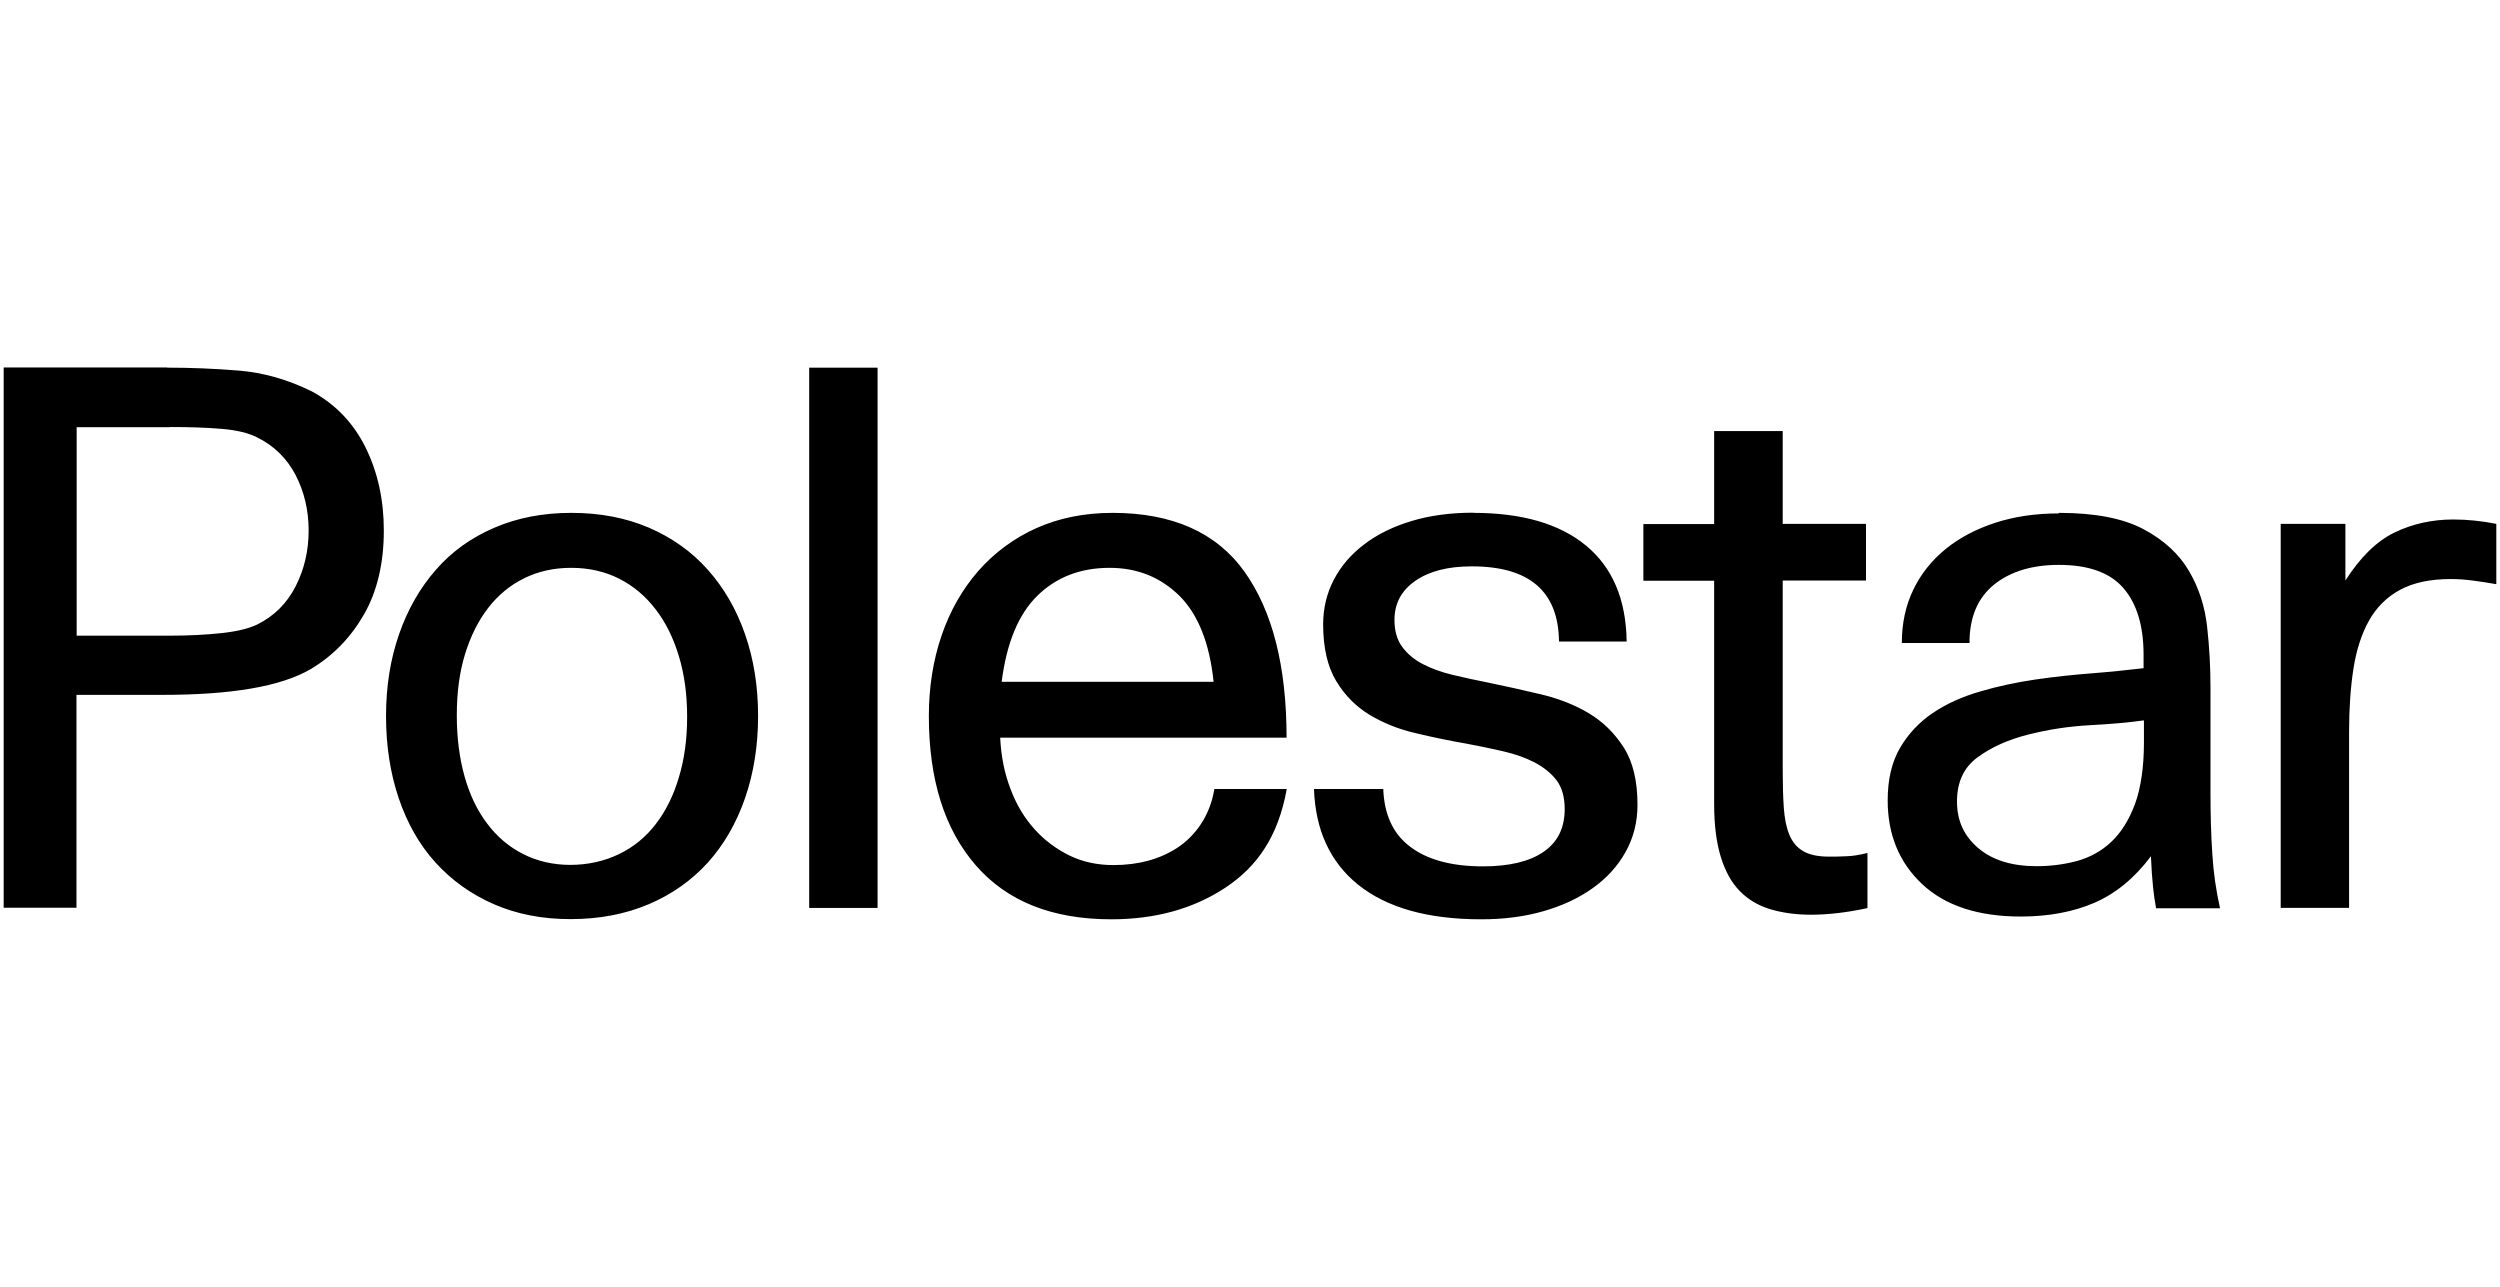 <?xml version="1.0" encoding="UTF-8"?>
<svg id="Ebene_1" xmlns="http://www.w3.org/2000/svg" version="1.1" viewBox="0 0 136 70">
  <!-- Generator: Adobe Illustrator 29.4.0, SVG Export Plug-In . SVG Version: 2.1.0 Build 152)  -->
  <path d="M80.15,27.9c2.64,0,4.69.59,6.13,1.78,1.44,1.19,2.18,2.93,2.21,5.22h-3.68c-.03-2.73-1.61-4.09-4.74-4.09-1.3,0-2.32.26-3.08.79-.76.53-1.13,1.23-1.13,2.13,0,.59.14,1.08.42,1.46.28.38.65.69,1.11.93.46.24,1,.44,1.62.59.62.15,1.28.29,1.98.43.92.19,1.86.4,2.83.63.97.23,1.84.57,2.61,1.03.77.46,1.4,1.08,1.9,1.86s.75,1.82.75,3.12c0,.95-.22,1.8-.65,2.57-.43.77-1.02,1.42-1.78,1.96-.75.54-1.65.96-2.69,1.26-1.04.3-2.17.44-3.38.44-2.91,0-5.15-.63-6.72-1.9-1.51-1.23-2.3-2.96-2.38-5.19h3.77c.05,1.36.51,2.4,1.41,3.1.94.74,2.28,1.11,4.01,1.11,1.43,0,2.53-.26,3.3-.79.77-.53,1.15-1.3,1.15-2.33,0-.65-.15-1.17-.44-1.56-.3-.39-.7-.71-1.19-.97-.5-.26-1.07-.46-1.72-.61-.65-.15-1.32-.29-2.02-.42-.92-.16-1.84-.35-2.75-.57-.92-.21-1.75-.55-2.49-.99-.74-.45-1.35-1.06-1.82-1.84-.47-.78-.71-1.81-.71-3.08,0-.89.2-1.71.59-2.45s.94-1.38,1.66-1.92c.71-.54,1.57-.96,2.57-1.26,1-.3,2.12-.45,3.36-.45h0ZM60.52,27.9c3.26,0,5.66,1.07,7.18,3.2,1.52,2.13,2.29,5.14,2.29,9.03h-15.58c.05,1.03.24,1.96.57,2.81.32.85.76,1.58,1.32,2.19.53.59,1.18,1.07,1.9,1.42.71.34,1.5.51,2.37.51,1.35,0,2.5-.31,3.46-.93.96-.62,1.8-1.73,2.03-3.21h3.94c-.46,2.57-1.6,4.22-3.34,5.37-1.74,1.15-3.81,1.72-6.21,1.72-3.21,0-5.67-.98-7.37-2.94-1.7-1.96-2.55-4.66-2.55-8.12,0-1.56.23-3.02.69-4.37.46-1.35,1.13-2.52,2-3.52.87-.99,1.95-1.79,3.16-2.33,1.23-.55,2.61-.83,4.15-.83h0ZM31.08,27.9c1.57,0,2.97.27,4.23.81,1.25.54,2.32,1.3,3.2,2.29.88.99,1.55,2.15,2.02,3.5.47,1.35.71,2.83.71,4.45s-.24,3.11-.71,4.47c-.47,1.36-1.15,2.53-2.02,3.5-.88.97-1.95,1.73-3.22,2.27-1.27.54-2.69.81-4.25.81s-2.93-.27-4.17-.81c-1.24-.54-2.3-1.3-3.18-2.27-.88-.97-1.54-2.14-2-3.5-.46-1.36-.69-2.85-.69-4.47s.24-3.1.71-4.45c.47-1.35,1.14-2.52,2-3.5.86-.99,1.92-1.75,3.18-2.29,1.25-.54,2.65-.81,4.19-.81h0ZM112,27.9c1.97,0,3.51.3,4.61.89,1.11.59,1.93,1.35,2.47,2.27.54.92.87,1.94.99,3.06.12,1.08.18,2.17.18,3.26v5.71c0,1.21.03,2.34.1,3.36.06,1,.2,1.98.42,2.96h-3.48c-.07-.37-.12-.74-.16-1.11-.05-.45-.09-1.02-.12-1.72-.89,1.19-1.92,2.03-3.07,2.53-1.16.5-2.5.75-4.01.75-2.32,0-4.11-.59-5.36-1.76-1.25-1.17-1.88-2.69-1.88-4.56,0-1.13.22-2.08.67-2.85.44-.76,1.05-1.41,1.78-1.9.74-.5,1.6-.89,2.57-1.17.98-.29,1.98-.5,2.99-.65,1.03-.15,2.05-.26,3.08-.34,1.03-.08,1.97-.18,2.83-.28v-.73c0-1.56-.36-2.77-1.09-3.62-.73-.85-1.9-1.27-3.52-1.27-1.46,0-2.63.36-3.52,1.07-.89.72-1.34,1.77-1.34,3.18h-3.68c0-1.08.21-2.05.63-2.91.41-.86,1.02-1.61,1.76-2.21.75-.61,1.65-1.08,2.69-1.42,1.04-.34,2.19-.51,3.46-.51h0ZM96.98,23.44v5.06h4.53v3.08h-4.53v10.41c0,.73.02,1.38.06,1.96.04.58.14,1.07.3,1.46.16.39.41.69.75.89.34.2.8.3,1.4.3.3,0,.61,0,.95-.02.34-.01.72-.07,1.15-.18v3c-1.11.24-2.13.36-3.08.36-.81,0-1.54-.1-2.21-.3-.66-.2-1.21-.53-1.66-.99-.45-.46-.79-1.08-1.03-1.86-.24-.78-.36-1.74-.36-2.87v-12.15h-3.85v-3.08h3.85v-5.06h3.72ZM133.45,28.26c.78,0,1.56.08,2.35.24v3.28c-.43-.08-.86-.14-1.3-.2-.39-.05-.78-.08-1.17-.08-1.13,0-2.06.2-2.77.59-.71.38-1.29.96-1.68,1.66-.4.71-.69,1.59-.85,2.61-.16,1.03-.24,2.17-.24,3.44v9.59h-3.72v-20.89h3.52v3.08c.81-1.27,1.7-2.14,2.67-2.61.97-.47,2.04-.71,3.2-.71h0s0,0,0,0ZM47.74,20v29.39h-3.72v-29.39h3.72ZM9.1,20c1.24,0,2.54.05,3.89.16,1.35.11,2.67.49,3.97,1.13,1.29.7,2.27,1.72,2.93,3.06.66,1.34.99,2.84.99,4.51,0,1.78-.36,3.3-1.07,4.55-.72,1.26-1.68,2.25-2.89,2.98-.84.49-1.93.84-3.28,1.07-1.35.23-2.94.34-4.78.34h-4.7v11.58H.2v-29.39h8.9,0ZM116.61,39.19c-.78.11-1.75.2-2.91.26-1.13.06-2.26.23-3.36.51-1.08.27-2,.68-2.75,1.23-.76.55-1.13,1.36-1.13,2.41s.38,1.87,1.15,2.53c.77.66,1.83.99,3.18.99.75,0,1.48-.09,2.19-.28.7-.19,1.34-.54,1.86-1.03.54-.5.97-1.19,1.3-2.06.32-.88.49-2,.49-3.38v-1.17h0ZM31.08,30.89c-.95,0-1.8.19-2.57.57-.77.38-1.42.92-1.96,1.62-.54.7-.96,1.55-1.26,2.53-.3.99-.44,2.09-.44,3.3s.14,2.32.42,3.32c.28,1,.69,1.86,1.23,2.57.54.72,1.19,1.27,1.96,1.66.77.39,1.63.59,2.57.59s1.85-.2,2.65-.59c.79-.38,1.47-.94,2-1.64.54-.7.96-1.54,1.25-2.53.3-.98.45-2.08.45-3.3s-.15-2.31-.45-3.3c-.3-.99-.72-1.84-1.27-2.55-.55-.72-1.21-1.27-1.98-1.66-.77-.39-1.64-.59-2.61-.59h0,0ZM60.36,30.89c-1.59,0-2.9.51-3.93,1.52-1.03,1.01-1.67,2.57-1.94,4.68h11.53c-.22-2.11-.84-3.66-1.86-4.68-1.03-1.01-2.29-1.52-3.8-1.52h0ZM9.27,23.24h-5.1v11.34h5.1c1.02,0,1.96-.05,2.79-.14.84-.09,1.48-.25,1.94-.47.92-.46,1.61-1.15,2.08-2.07.47-.92.71-1.93.71-3.04s-.24-2.11-.71-3.02c-.47-.9-1.17-1.59-2.08-2.04-.46-.24-1.11-.4-1.94-.47-.84-.07-1.77-.1-2.79-.1h0Z"/>
</svg>